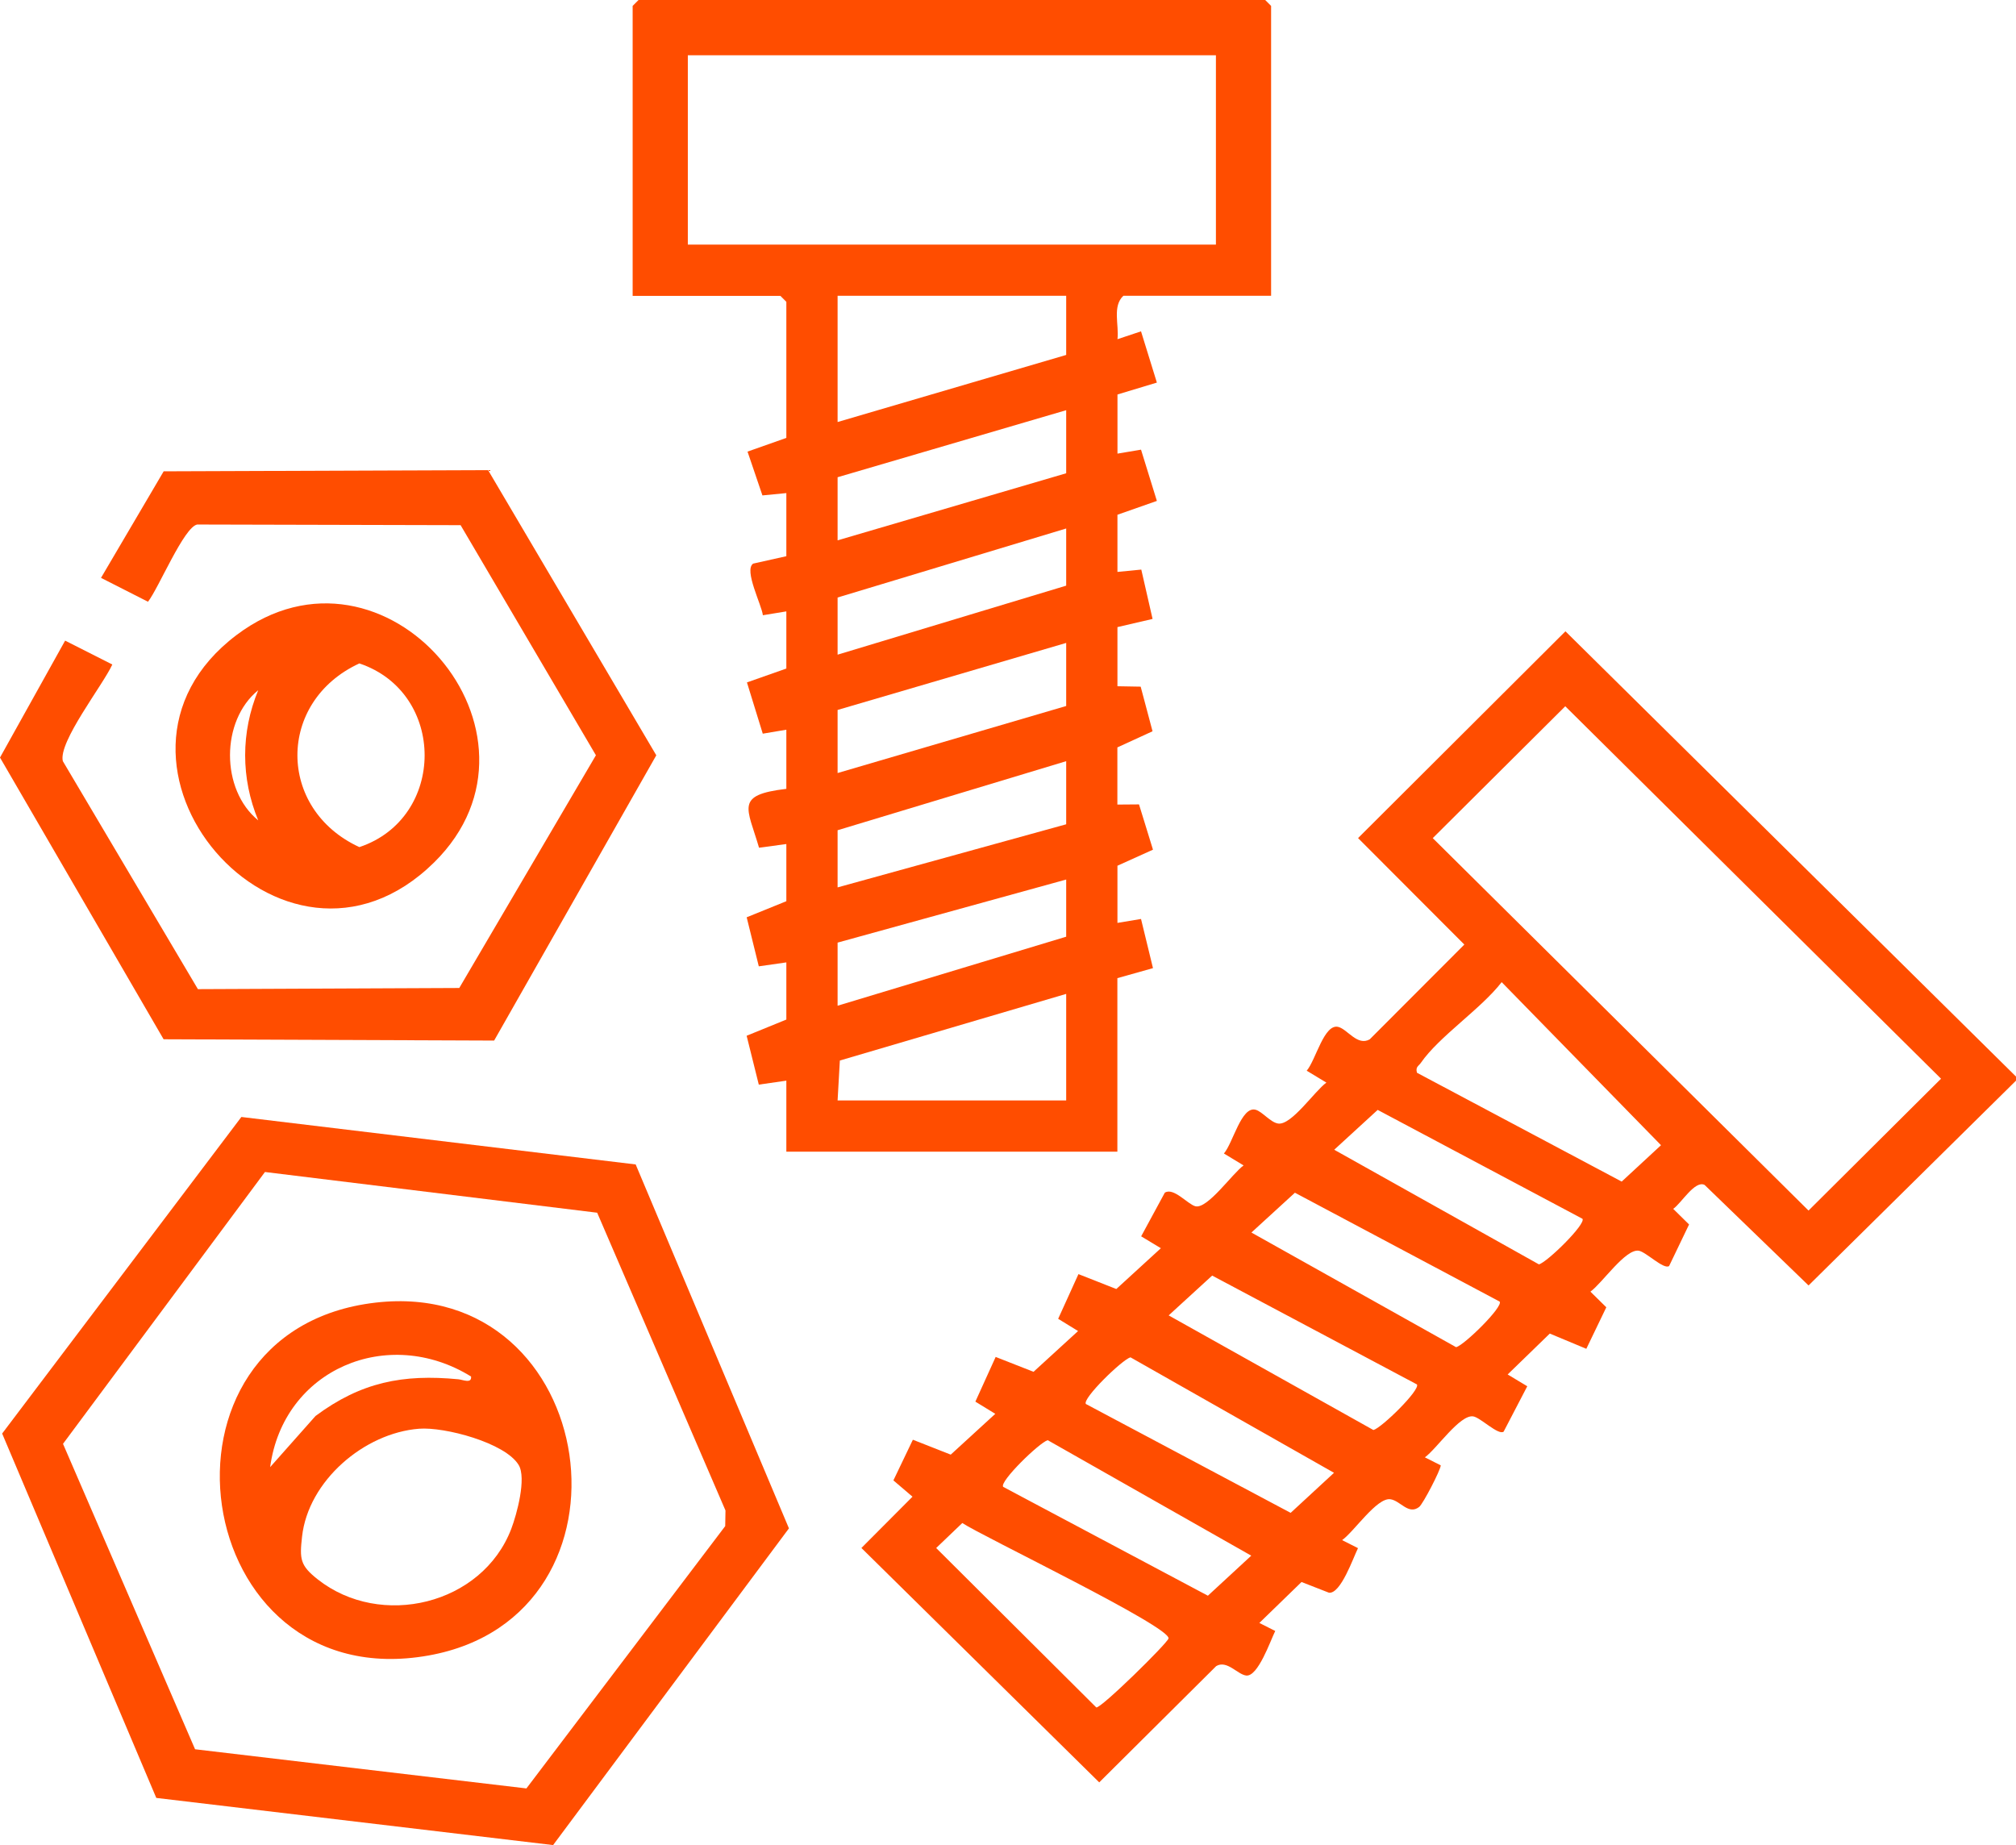 <svg xmlns="http://www.w3.org/2000/svg" fill="none" viewBox="0 0 59 54" height="54" width="59">
<g clip-path="url(#clip0_266_293)" id="Layer_1">
<path fill="#FF4D00" d="M59 31.512V31.627L52.929 37.621L49.887 34.679C49.602 34.533 49.204 35.219 48.968 35.379L49.432 35.836L48.848 37.052C48.693 37.166 48.168 36.635 47.958 36.604C47.568 36.545 46.891 37.553 46.545 37.802L47.01 38.26L46.425 39.475L45.356 39.029L44.123 40.226L44.697 40.571L44.005 41.9C43.849 42.014 43.325 41.485 43.115 41.453C42.724 41.392 42.041 42.41 41.7 42.651L42.165 42.886C42.16 43.023 41.647 44.015 41.532 44.104C41.218 44.346 40.986 43.92 40.691 43.878C40.296 43.821 39.629 44.825 39.278 45.074L39.743 45.309C39.598 45.602 39.24 46.646 38.895 46.614L38.09 46.3L36.856 47.498L37.321 47.733C37.176 48.026 36.818 49.071 36.474 49.037C36.222 49.013 35.906 48.571 35.592 48.762L32.17 52.164L25.21 45.304L26.705 43.803L26.146 43.326L26.716 42.136L27.824 42.572L29.128 41.378L28.545 41.021L29.139 39.713L30.247 40.148L31.551 38.955L30.968 38.597L31.562 37.289L32.67 37.725L33.974 36.531L33.397 36.183L34.089 34.906C34.345 34.741 34.76 35.246 34.984 35.303C35.34 35.391 36.071 34.338 36.395 34.108L35.819 33.759C36.087 33.447 36.33 32.364 36.748 32.479C36.942 32.532 37.18 32.848 37.405 32.882C37.795 32.941 38.472 31.933 38.818 31.684L38.242 31.336C38.51 31.023 38.753 29.94 39.172 30.056C39.44 30.129 39.727 30.621 40.086 30.418L42.855 27.644L39.745 24.528L45.814 18.476L59.005 31.512H59ZM45.809 20.67L41.931 24.529L52.928 35.429L56.806 31.57L45.809 20.67ZM41.467 31.395L47.46 34.581L48.611 33.516L43.948 28.744C43.34 29.53 42.118 30.331 41.582 31.107C41.514 31.205 41.421 31.221 41.469 31.396L41.467 31.395ZM46.312 35.669L40.319 32.483L39.047 33.649L45.038 37.004C45.279 36.942 46.421 35.821 46.312 35.669ZM43.889 38.093L37.897 34.907L36.624 36.072L42.615 39.428C42.855 39.366 43.998 38.244 43.889 38.093ZM41.467 40.517L35.475 37.332L34.202 38.497L40.194 41.852C40.434 41.791 41.577 40.67 41.467 40.517ZM31.779 41.09L37.772 44.276L39.041 43.104L33.084 39.724C32.837 39.796 31.668 40.934 31.779 41.089V41.09ZM29.358 43.515L35.35 46.701L36.619 45.529L30.662 42.149C30.416 42.221 29.246 43.359 29.358 43.514V43.515ZM28.162 44.574L27.398 45.305L32.084 49.971C32.229 49.997 34.162 48.095 34.197 47.953C34.278 47.616 28.739 44.958 28.163 44.574H28.162Z" id="Vector"></path>
<path fill="#FF4D00" d="M37.2 8.657H32.876C32.548 8.962 32.754 9.514 32.704 9.927L33.393 9.697L33.857 11.197L32.704 11.545V13.276L33.393 13.16L33.857 14.66L32.703 15.065V16.738L33.401 16.67L33.731 18.114L32.703 18.353V20.084L33.383 20.096L33.73 21.402L32.701 21.874V23.547L33.334 23.542L33.743 24.867L32.703 25.337V27.01L33.393 26.895L33.743 28.334L32.701 28.627V33.705H23.013V31.627L22.207 31.743L21.851 30.313L23.013 29.839V28.166L22.207 28.281L21.852 26.846L23.013 26.375V24.702L22.214 24.81C21.869 23.629 21.5 23.266 23.013 23.087V21.356L22.323 21.472L21.86 19.972L23.013 19.566V17.893L22.326 18.006C22.296 17.712 21.762 16.682 22.042 16.495L23.013 16.278V14.431L22.313 14.499L21.877 13.217L23.013 12.816V8.833L22.84 8.66H18.515V0.173L18.688 0H37.027L37.2 0.173V8.657ZM35.585 1.617H20.13V7.158H35.585V1.617ZM31.203 8.657H24.513V12.351L31.203 10.388V8.657ZM31.203 12.005L24.513 13.967V15.814L31.203 13.851V12.005ZM31.203 15.467L24.513 17.487V19.16L31.203 17.14V15.467ZM31.203 20.662V18.816L24.513 20.778V22.624L31.203 20.662ZM31.203 22.277L24.513 24.298V25.971L31.203 24.124V22.277ZM31.203 25.741L24.513 27.587V29.434L31.203 27.414V25.741ZM31.203 32.204V29.088L24.579 31.038L24.513 32.206H31.203V32.204Z" id="Vector_2"></path>
<path fill="#FF4D00" d="M18.603 34.078L23.089 44.73L16.187 53.999L4.574 52.619L0.063 41.955L7.064 32.69L18.603 34.079V34.078ZM7.753 34.302L1.844 42.256L5.709 51.195L15.406 52.341L21.224 44.664L21.232 44.207L17.477 35.492L7.752 34.3L7.753 34.302Z" id="Vector_3"></path>
<path fill="#FF4D00" d="M14.46 30.454L4.788 30.416L0 22.171L1.906 18.749L3.287 19.448C3.016 20.044 1.7 21.716 1.839 22.276L5.792 28.949L13.441 28.915L17.44 22.104L13.48 15.37L5.771 15.351C5.383 15.424 4.643 17.213 4.331 17.611L2.956 16.912L4.79 13.794L14.284 13.759L19.207 22.105L14.46 30.456V30.454Z" id="Vector_4"></path>
<path fill="#FF4D00" d="M12.707 25.238C8.268 29.614 2.031 22.276 6.924 18.584C11.257 15.314 16.527 21.473 12.707 25.238ZM10.517 19.416C8.1 20.53 8.1 23.678 10.517 24.792C13.059 23.943 13.068 20.273 10.517 19.416ZM7.557 24.009C7.047 22.775 7.047 21.433 7.557 20.2C6.456 21.095 6.456 23.113 7.557 24.009Z" id="Vector_5"></path>
<path fill="#FF4D00" d="M10.993 38.123C17.584 37.363 19.005 47.293 12.545 48.45C5.501 49.711 3.974 38.934 10.993 38.123ZM13.786 40.286C11.355 38.782 8.294 40.066 7.906 42.938L9.234 41.441C10.564 40.452 11.789 40.21 13.417 40.367C13.544 40.379 13.81 40.503 13.786 40.286ZM12.264 41.814C10.655 41.94 9.021 43.341 8.84 44.971C8.766 45.629 8.782 45.814 9.295 46.22C11.14 47.679 14.109 46.969 14.961 44.749C15.126 44.317 15.413 43.257 15.178 42.873C14.781 42.221 13.006 41.755 12.264 41.814Z" id="Vector_6"></path>
</g>
<defs>
<clipPath id="clip0_266_293">
<rect fill="white" height="54" width="59"></rect>
</clipPath>
</defs>
</svg>
